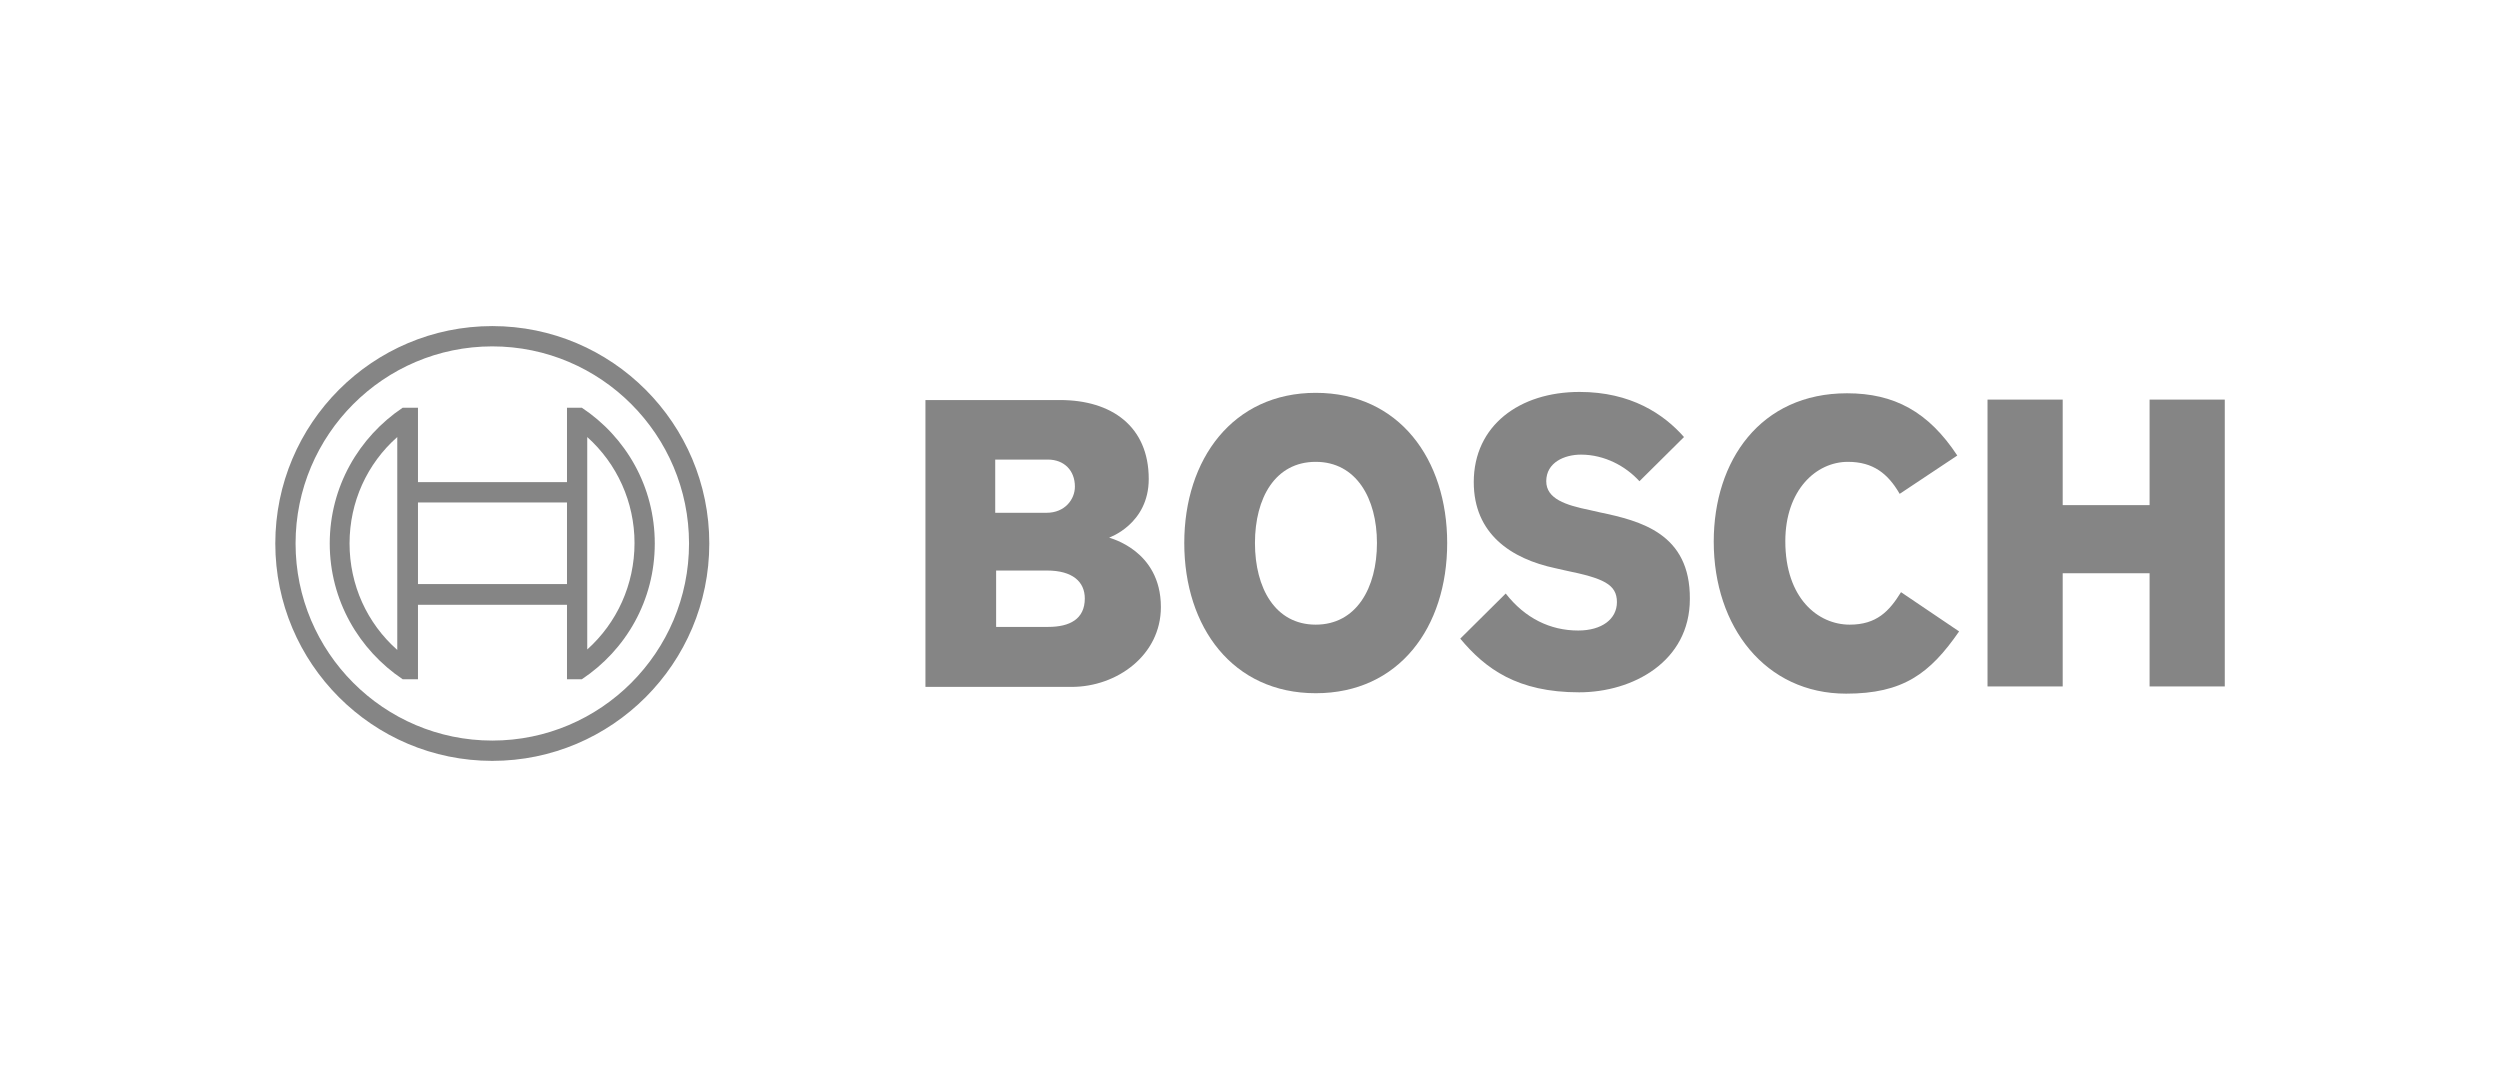 <svg width="230" height="100" viewBox="0 0 230 100" fill="none" xmlns="http://www.w3.org/2000/svg">
<g opacity="0.8">
<path d="M102.039 49.459C102.039 49.459 105.684 48.215 105.684 44.065C105.684 39.21 102.246 36.804 97.525 36.804H85.141V63.194H98.601C102.743 63.194 106.802 60.289 106.802 55.849C106.802 50.58 102.039 49.501 102.039 49.459ZM91.602 42.281H96.406C97.897 42.281 98.891 43.277 98.891 44.77C98.891 45.932 97.98 47.177 96.282 47.177H91.56V42.281H91.602ZM96.448 57.675H91.643V52.488H96.323C98.684 52.488 99.802 53.526 99.802 55.061C99.802 56.97 98.394 57.675 96.448 57.675Z" fill="#666666"/>
<path d="M121.047 36.141C113.426 36.141 108.953 42.24 108.953 49.958C108.953 57.717 113.426 63.776 121.047 63.776C128.709 63.776 133.141 57.717 133.141 49.958C133.141 42.24 128.709 36.141 121.047 36.141ZM121.047 57.468C117.32 57.468 115.456 54.107 115.456 49.958C115.456 45.809 117.32 42.489 121.047 42.489C124.775 42.489 126.68 45.85 126.68 49.958C126.68 54.107 124.775 57.468 121.047 57.468Z" fill="#666666"/>
<path d="M147.183 47.136L146.272 46.929C144.036 46.473 142.255 45.892 142.255 44.273C142.255 42.531 143.953 41.825 145.444 41.825C147.639 41.825 149.585 42.904 150.828 44.273L154.928 40.207C153.065 38.091 150.041 36.058 145.319 36.058C139.769 36.058 135.586 39.17 135.586 44.356C135.586 49.087 138.983 51.41 143.124 52.282L144.036 52.489C147.473 53.195 148.757 53.734 148.757 55.394C148.757 56.971 147.349 58.008 145.195 58.008C142.627 58.008 140.308 56.888 138.527 54.605L134.344 58.755C136.663 61.535 139.604 63.693 145.278 63.693C150.207 63.693 155.467 60.871 155.467 55.103C155.508 49.087 150.952 47.925 147.183 47.136Z" fill="#666666"/>
<path d="M170.172 57.468C167.273 57.468 164.249 55.061 164.249 49.792C164.249 45.103 167.066 42.489 170.007 42.489C172.326 42.489 173.693 43.568 174.77 45.435L180.071 41.908C177.42 37.883 174.273 36.182 169.924 36.182C161.972 36.182 157.664 42.364 157.664 49.833C157.664 57.675 162.427 63.816 169.841 63.816C175.059 63.816 177.545 61.991 180.237 58.09L174.894 54.48C173.817 56.223 172.657 57.468 170.172 57.468Z" fill="#666666"/>
<path d="M197.762 36.763V46.472H189.768V36.763H182.852V63.153H189.768V52.738H197.762V63.153H204.679V36.763H197.762Z" fill="#666666"/>
<path d="M45.291 30C34.274 30 25.328 38.963 25.328 50C25.328 61.037 34.274 70 45.291 70C56.309 70 65.255 61.037 65.255 50C65.255 38.963 56.309 30 45.291 30ZM45.291 68.133C35.31 68.133 27.192 60 27.192 50C27.192 40 35.31 31.867 45.291 31.867C55.273 31.867 63.391 40 63.391 50C63.391 60 55.273 68.133 45.291 68.133Z" fill="#666666"/>
<path d="M53.53 37.511H52.163V44.357H38.454V37.511H37.046C33.028 40.208 30.336 44.772 30.336 50C30.336 55.229 33.028 59.793 37.046 62.49H38.454V55.644H52.163V62.49H53.53C57.589 59.793 60.239 55.229 60.239 50C60.239 44.772 57.589 40.208 53.53 37.511ZM36.549 59.793C33.774 57.345 32.158 53.818 32.158 50C32.158 46.183 33.774 42.656 36.549 40.208V59.793ZM52.163 53.735H38.454V46.224H52.163C52.163 46.266 52.163 53.735 52.163 53.735ZM54.027 59.751V55.602V44.357V40.208C56.761 42.656 58.376 46.183 58.376 49.959C58.376 53.776 56.761 57.303 54.027 59.751Z" fill="#666666"/>
</g>
</svg>
